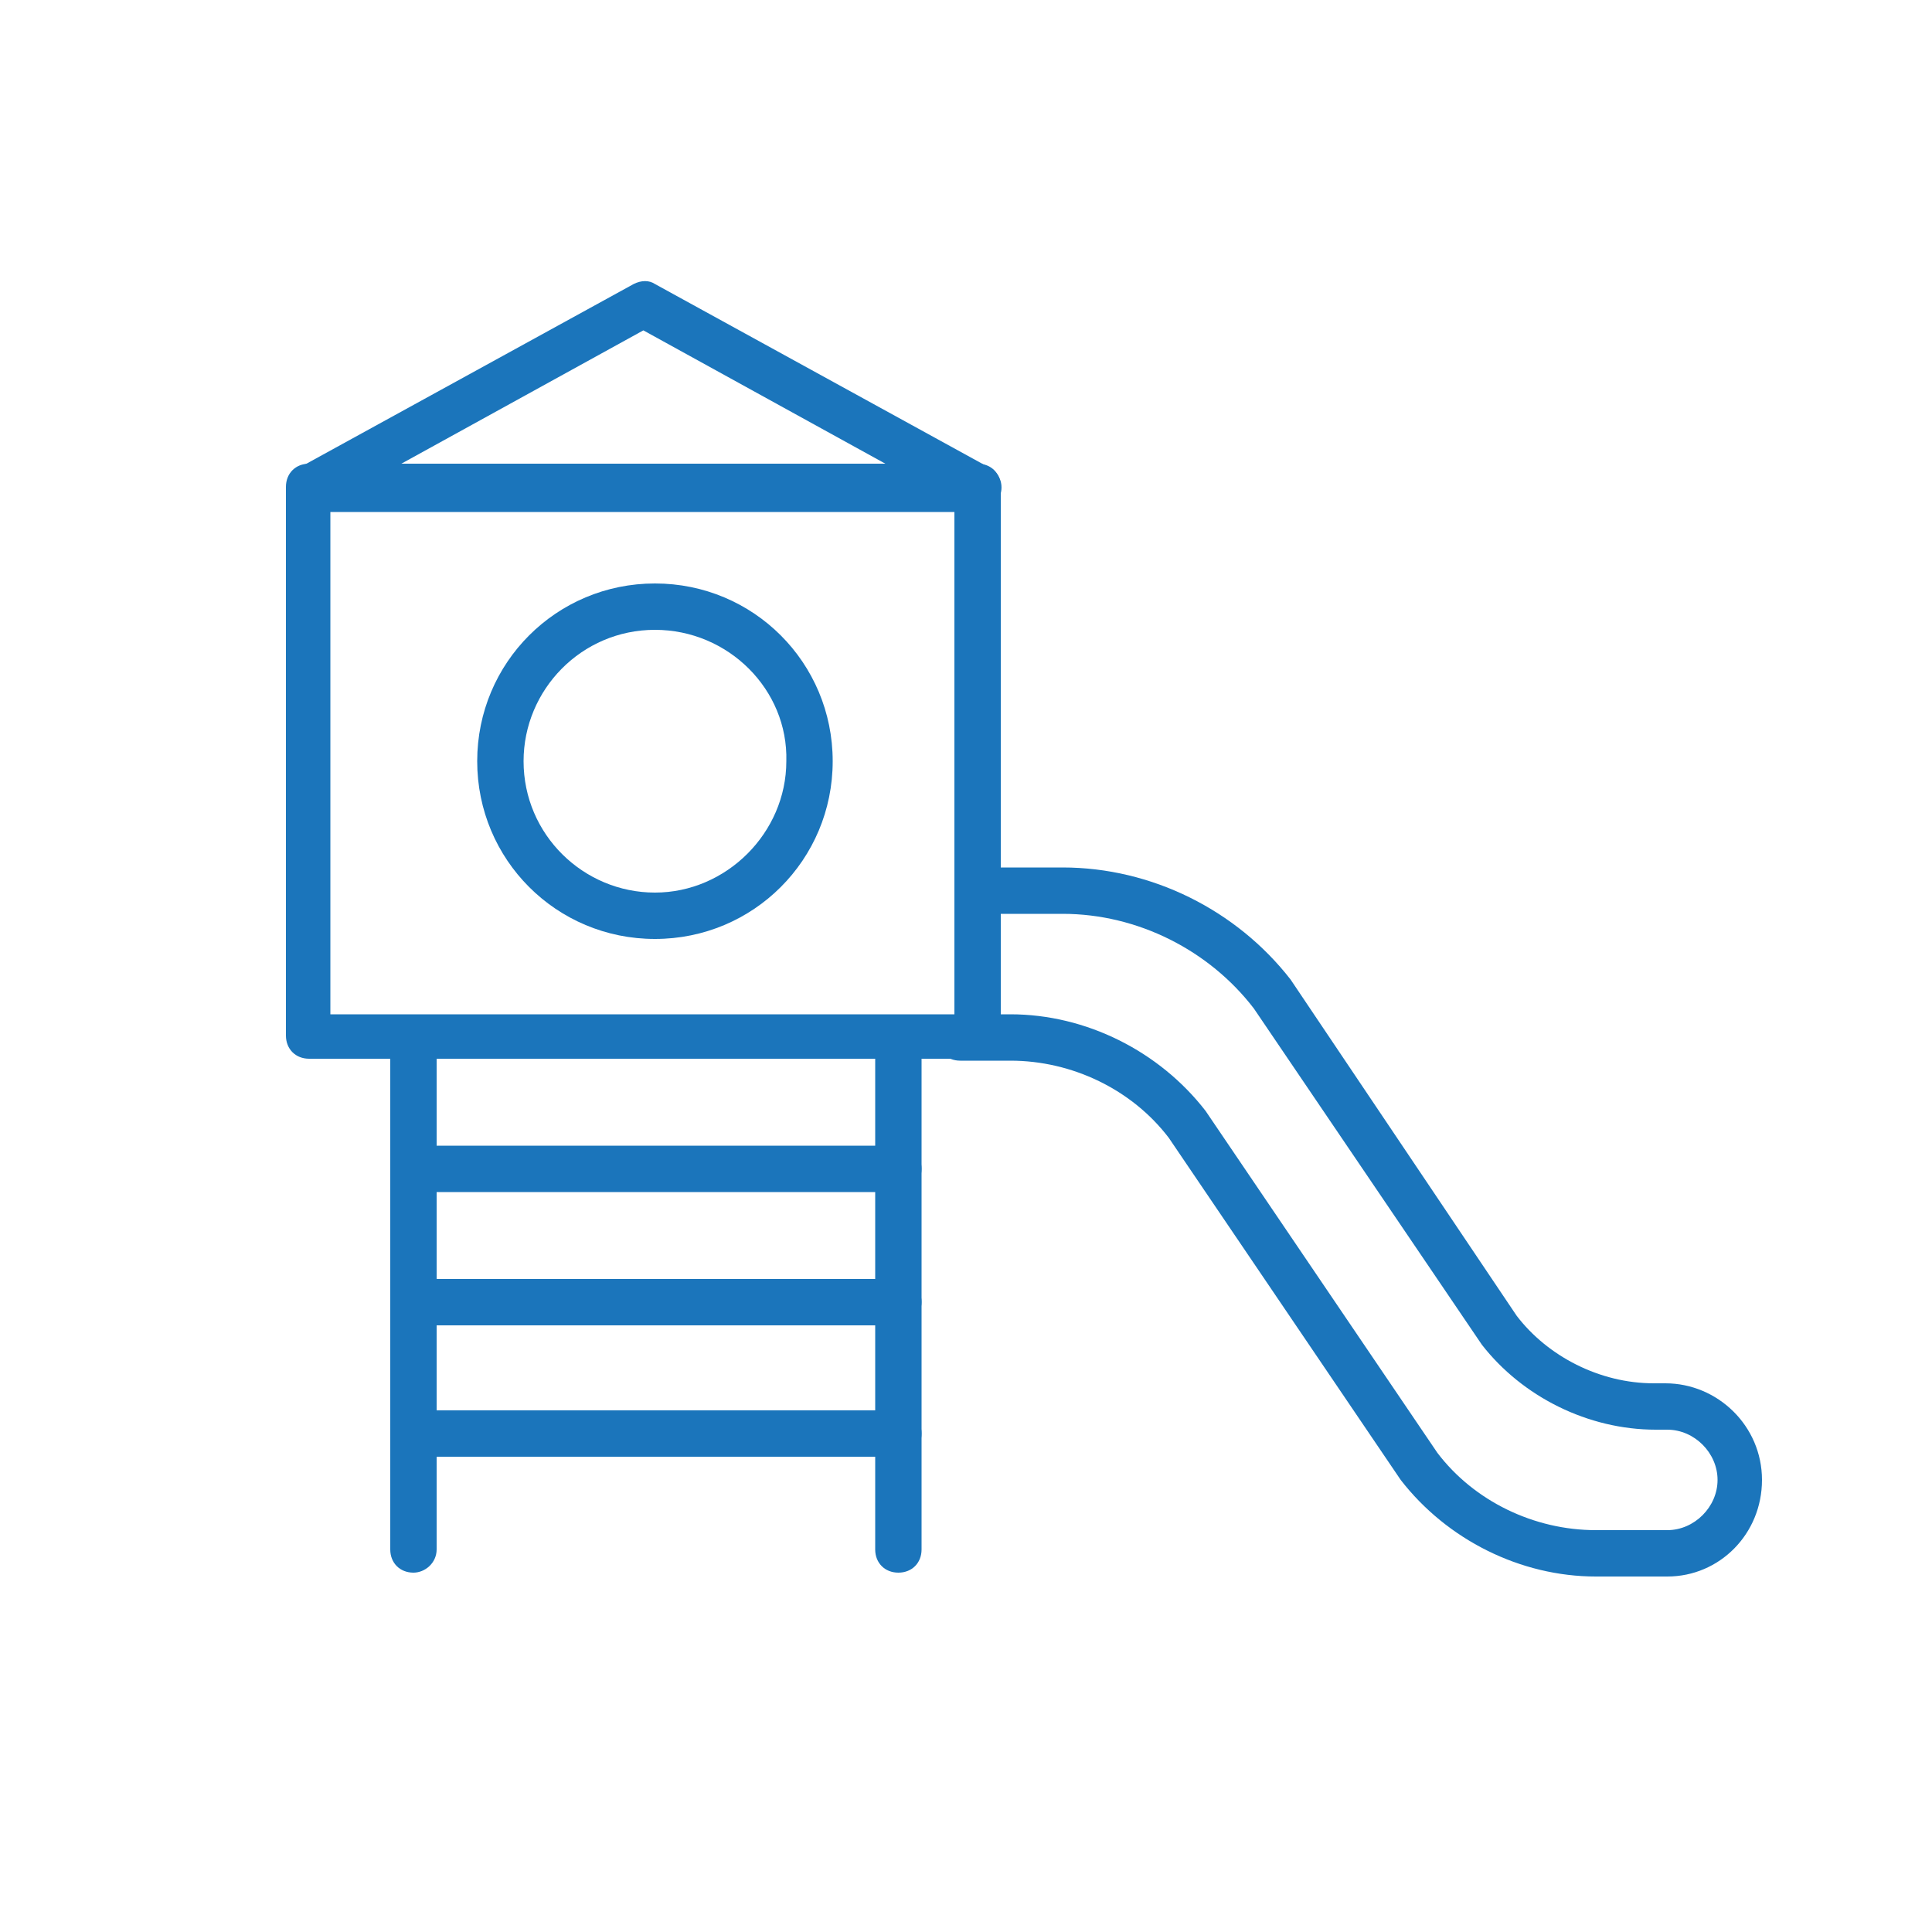 <?xml version="1.0" encoding="utf-8"?>
<!-- Generator: Adobe Illustrator 23.1.1, SVG Export Plug-In . SVG Version: 6.00 Build 0)  -->
<svg version="1.0" id="Layer_1" xmlns="http://www.w3.org/2000/svg" xmlns:xlink="http://www.w3.org/1999/xlink" x="0px" y="0px"
	 viewBox="0 0 100 100" style="enable-background:new 0 0 100 100;" xml:space="preserve">
<style type="text/css">
	.st0{fill:#1B75BB;}
	.st1{fill:none;stroke:#1B75BB;stroke-width:3;stroke-miterlimit:10;}
</style>
<g>
	<g>
		<g>
			<path class="st0" d="M50.6,54.8H16c-0.7,0-1.2-0.5-1.2-1.2V25.2c0-0.7,0.5-1.2,1.2-1.2h34.6c0.7,0,1.2,0.5,1.2,1.2v28.4
				C51.8,54.3,51.2,54.8,50.6,54.8z M17.1,52.5h32.3v-26H17.1V52.5z"/>
		</g>
	</g>
	<g>
		<g>
			<path class="st0" d="M33.9,48.6c-5.1,0-9.2-4.1-9.2-9.2s4.1-9.2,9.2-9.2s9.2,4.1,9.2,9.2S39,48.6,33.9,48.6z M33.9,32.6
				c-3.8,0-6.8,3.1-6.8,6.8c0,3.8,3.1,6.8,6.8,6.8s6.8-3.1,6.8-6.8C40.8,35.7,37.7,32.6,33.9,32.6z"/>
		</g>
	</g>
	<g>
		<g>
			<path class="st0" d="M50.6,26.4c-0.2,0-0.4,0-0.6-0.1l-16.7-9.2l-16.7,9.2c-0.6,0.3-1.3,0.1-1.6-0.5c-0.3-0.6-0.1-1.3,0.5-1.6
				l17.3-9.5c0.4-0.2,0.8-0.2,1.1,0l17.3,9.5c0.6,0.3,0.8,1,0.5,1.6C51.4,26.2,51,26.4,50.6,26.4z"/>
		</g>
	</g>
	<g>
		<g>
			<path class="st0" d="M86.3,81.6h-3.7c-3.9,0-7.7-1.9-10.1-5l-12-17.7c-1.9-2.5-5-4-8.2-4h-2.6c-0.7,0-1.2-0.5-1.2-1.2
				c0-0.7,0.5-1.2,1.2-1.2h2.6c3.9,0,7.7,1.9,10.1,5l12,17.7c1.9,2.5,5,4,8.2,4h3.7c1.4,0,2.6-1.2,2.6-2.6c0-1.4-1.2-2.6-2.6-2.6
				h-0.6c-3.5,0-6.9-1.7-9-4.4L64.9,52.2c-2.3-3-6-4.9-9.9-4.9h-4.2c-0.7,0-1.2-0.5-1.2-1.2c0-0.7,0.5-1.2,1.2-1.2h4.2
				c4.6,0,9,2.2,11.8,5.8l11.7,17.4c1.6,2.1,4.3,3.5,7.1,3.5h0.6c2.7,0,5,2.2,5,5C91.2,79.4,89,81.6,86.3,81.6z"/>
		</g>
	</g>
	<g>
		<g>
			<path class="st0" d="M21.4,81.4c-0.7,0-1.2-0.5-1.2-1.2v-26c0-0.7,0.5-1.2,1.2-1.2c0.7,0,1.2,0.5,1.2,1.2v26
				C22.6,80.9,22,81.4,21.4,81.4z"/>
		</g>
	</g>
	<g>
		<g>
			<path class="st0" d="M46.5,81.4c-0.7,0-1.2-0.5-1.2-1.2v-26c0-0.7,0.5-1.2,1.2-1.2c0.7,0,1.2,0.5,1.2,1.2v26
				C47.7,80.9,47.2,81.4,46.5,81.4z"/>
		</g>
	</g>
	<g>
		<g>
			<path class="st0" d="M46.5,61.7H22c-0.7,0-1.2-0.5-1.2-1.2c0-0.7,0.5-1.2,1.2-1.2h24.5c0.7,0,1.2,0.5,1.2,1.2
				C47.7,61.2,47.2,61.7,46.5,61.7z"/>
		</g>
	</g>
	<g>
		<g>
			<path class="st0" d="M46.5,68.6H22c-0.7,0-1.2-0.5-1.2-1.2c0-0.7,0.5-1.2,1.2-1.2h24.5c0.7,0,1.2,0.5,1.2,1.2
				C47.7,68,47.2,68.6,46.5,68.6z"/>
		</g>
	</g>
	<g>
		<g>
			<path class="st0" d="M46.5,75.4H22c-0.7,0-1.2-0.5-1.2-1.2c0-0.7,0.5-1.2,1.2-1.2h24.5c0.7,0,1.2,0.5,1.2,1.2
				C47.7,74.9,47.2,75.4,46.5,75.4z"/>
		</g>
	</g>
</g>
</svg>
